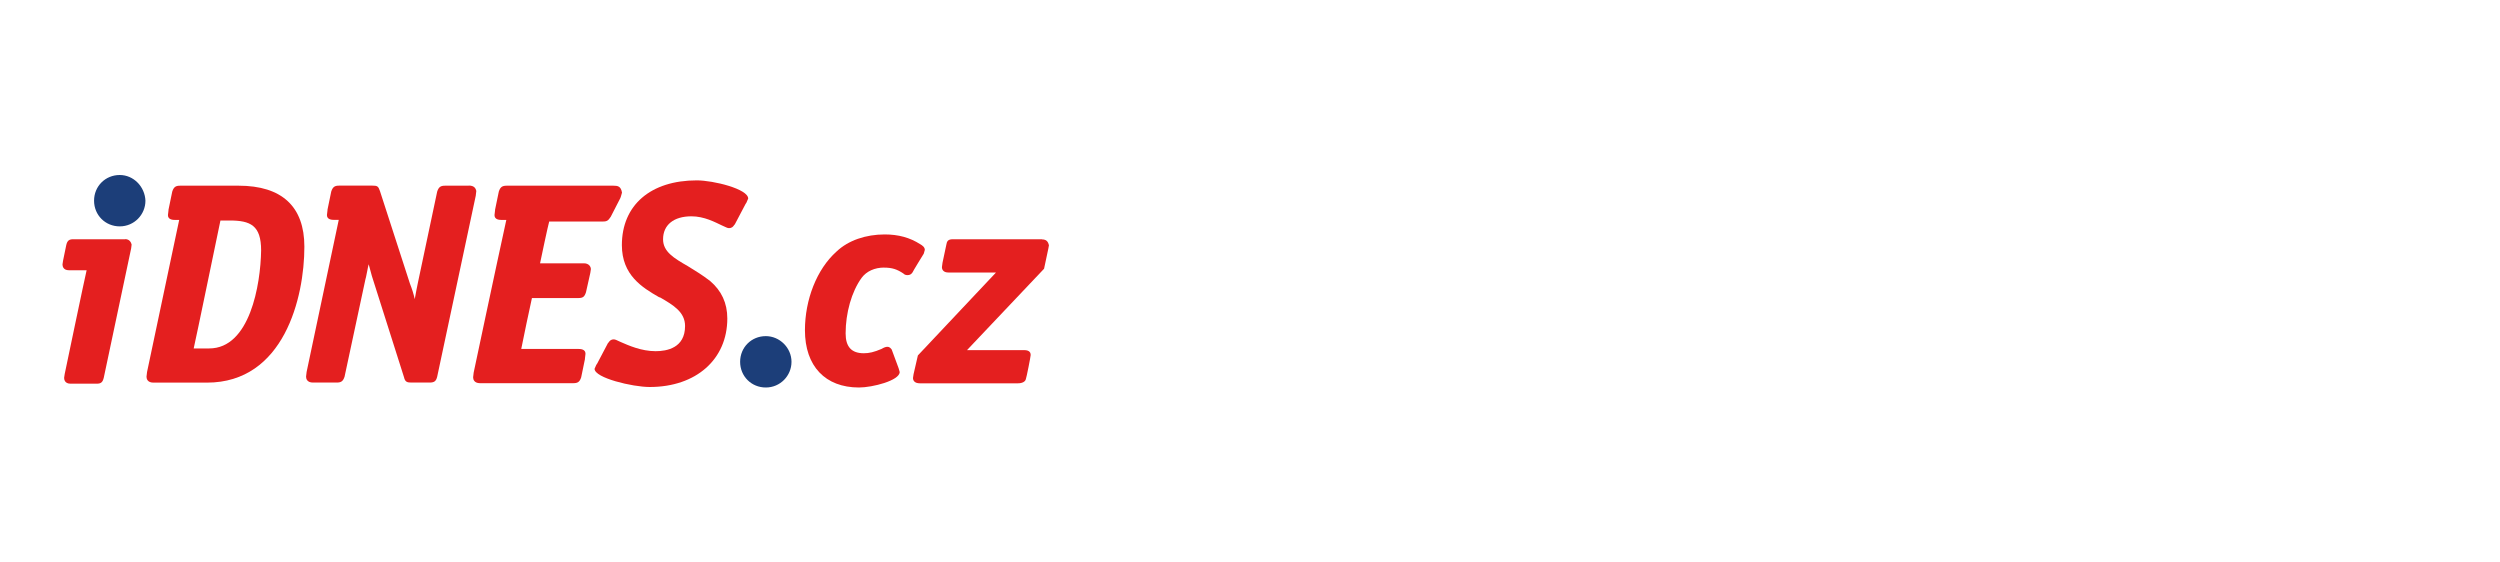 <?xml version="1.0" encoding="UTF-8"?>
<svg id="Vrstva_8" data-name="Vrstva 8" xmlns="http://www.w3.org/2000/svg" viewBox="0 0 400 90">
  <defs>
    <style>
      .cls-1 {
        fill: #e41f1f;
      }

      .cls-2 {
        fill: #1c3e79;
      }
    </style>
  </defs>
  <path class="cls-1" d="M20.02,38.28h-8.31c-.6,0-.94.17-1.11.94l-.51,2.48-.09.6c0,.26.09.94,1.03.94h2.83c-.26,1.03-3.51,16.61-3.51,16.61l-.09.6c0,.26.09.94,1.03.94h4.2c.69,0,.94-.26,1.11-.94l4.37-20.64c0,.09.09-.69.09-.69-.09-.34-.34-.86-1.03-.86Z"/>
  <path class="cls-1" d="M119.45,32.37l.26-.6c0-1.54-5.57-2.91-8.22-2.91-7.37,0-11.99,3.94-11.99,10.36,0,4.8,3.25,6.77,5.91,8.31l.26.09c2.06,1.2,3.94,2.31,3.94,4.54,0,3.51-2.91,4.03-4.71,4.03-2.31,0-4.37-.94-5.57-1.46-.6-.26-.86-.43-1.11-.43-.51,0-.69.26-.86.51l-.09.09-1.71,3.25-.17.26-.26.6c0,1.46,6.08,2.91,8.82,2.91,7.45,0,12.42-4.45,12.42-10.96,0-2.48-.94-4.45-2.74-5.99-1.2-.94-2.48-1.71-3.6-2.4-2.23-1.28-3.94-2.31-3.94-4.28,0-2.31,1.71-3.68,4.54-3.68,2.06,0,3.77.94,4.88,1.46.6.26.86.43,1.11.43.51,0,.69-.26.86-.51l.09-.09,1.71-3.25s.17-.26.17-.26Z"/>
  <path class="cls-1" d="M38.18,29.71h-9.34c-.69,0-1.03.17-1.28.94l-.6,2.91v.09l-.09.77c0,.77.86.77,1.2.77h.6c-1.71,8.14-5.14,24.32-5.14,24.32l-.09.77c0,.34.17.94,1.11.94h8.56c12.33,0,15.59-13.62,15.59-21.75,0-6.42-3.6-9.76-10.53-9.76ZM33.47,55.75h-2.48c.26-1.03,4.11-19.7,4.28-20.47h1.46c3.34,0,5.05.77,5.05,4.8-.09,5.48-1.8,15.67-8.31,15.67Z"/>
  <path class="cls-1" d="M75,29.71h-3.77c-.69,0-1.03.17-1.28.94l-3.08,14.56c-.17.77-.34,1.71-.51,2.65-.17-.77-.43-1.63-.77-2.48l-4.8-14.82c-.26-.77-.43-.86-1.2-.86h-5.31c-.69,0-1.03.17-1.28.94l-.6,2.91v.09l-.09.77c0,.77.86.77,1.2.77h.69c-1.71,8.14-5.14,24.32-5.14,24.32l-.09.77c0,.34.17.94,1.11.94h3.77c.69,0,1.03-.17,1.28-.94l3.34-15.59.09-.34c.17-.69.26-1.46.43-2.06.17.6.34,1.2.51,1.88l5.14,16.19c.17.77.51.86,1.2.86h2.91c.77,0,1.03-.26,1.2-.94l6.17-28.95.09-.77c-.09-.34-.26-.86-1.2-.86Z"/>
  <path class="cls-1" d="M98.13,29.71h-17.04c-.69,0-1.03.17-1.28.94l-.6,2.91v.09l-.09.77c0,.77.86.77,1.2.77h.69c-1.8,8.22-5.22,24.41-5.22,24.41l-.09.77c0,.34.17.94,1.11.94h14.9c.69,0,1.03-.17,1.28-.94l.6-2.91v-.09l.09-.77c0-.77-.86-.77-1.2-.77h-9.08c.17-.94,1.54-7.45,1.71-8.14h7.37c.77,0,1.03-.17,1.28-.94l.69-3.08.09-.6c0-.43-.34-.94-1.11-.94h-7.02c.17-.86,1.28-6.08,1.46-6.68h8.48c.69,0,.94-.09,1.37-.77l1.54-3,.09-.26.17-.6c-.17-1.03-.69-1.11-1.37-1.11Z"/>
  <path class="cls-2" d="M122.53,53.78c-2.31,0-4.11,1.8-4.11,4.11s1.8,4.11,4.11,4.11,4.11-1.88,4.11-4.11-1.88-4.11-4.11-4.11Z"/>
  <path class="cls-2" d="M19.16,28c-2.31,0-4.11,1.8-4.11,4.11s1.8,4.11,4.11,4.11,4.11-1.88,4.11-4.11c-.09-2.23-1.88-4.11-4.11-4.11Z"/>
  <path class="cls-1" d="M141.46,42.82c1.28,0,2.06.26,3.08.94.17.17.34.26.69.26s.6-.17.77-.43c0-.09,1.8-3,1.8-3l.17-.6c0-.43-.34-.69-.77-.94-1.63-1.03-3.43-1.54-5.65-1.54-3,0-5.82.94-7.71,2.74-3.17,2.83-5.05,7.71-5.05,12.59,0,5.74,3.25,9.16,8.65,9.16,2.14,0,6.51-1.11,6.51-2.48l-.17-.6-1.11-3h0c-.09-.09-.26-.43-.69-.43-.26,0-.51.09-.94.34-1.2.51-1.97.69-2.83.69-1.97,0-2.91-1.03-2.91-3.17,0-3.25.94-6.68,2.57-8.91.77-1.03,2.06-1.63,3.6-1.63Z"/>
  <path class="cls-1" d="M166.73,38.28h-14.3c-.77,0-.94.34-1.03.94l-.6,2.83-.09.69c0,.43.26.86,1.03.86h7.62c-1.28,1.37-12.5,13.27-12.5,13.27l-.69,3-.09.6c0,.43.26.86,1.11.86h15.67c.69,0,1.2-.26,1.28-.69.09-.17.77-3.6.77-3.85,0-.34-.17-.77-1.03-.77h-9.16c1.28-1.37,12.33-13.02,12.33-13.02l.69-3.25c0-.09.09-.51.09-.51h0c-.09-.26-.17-.94-1.11-.94Z"/>
</svg>